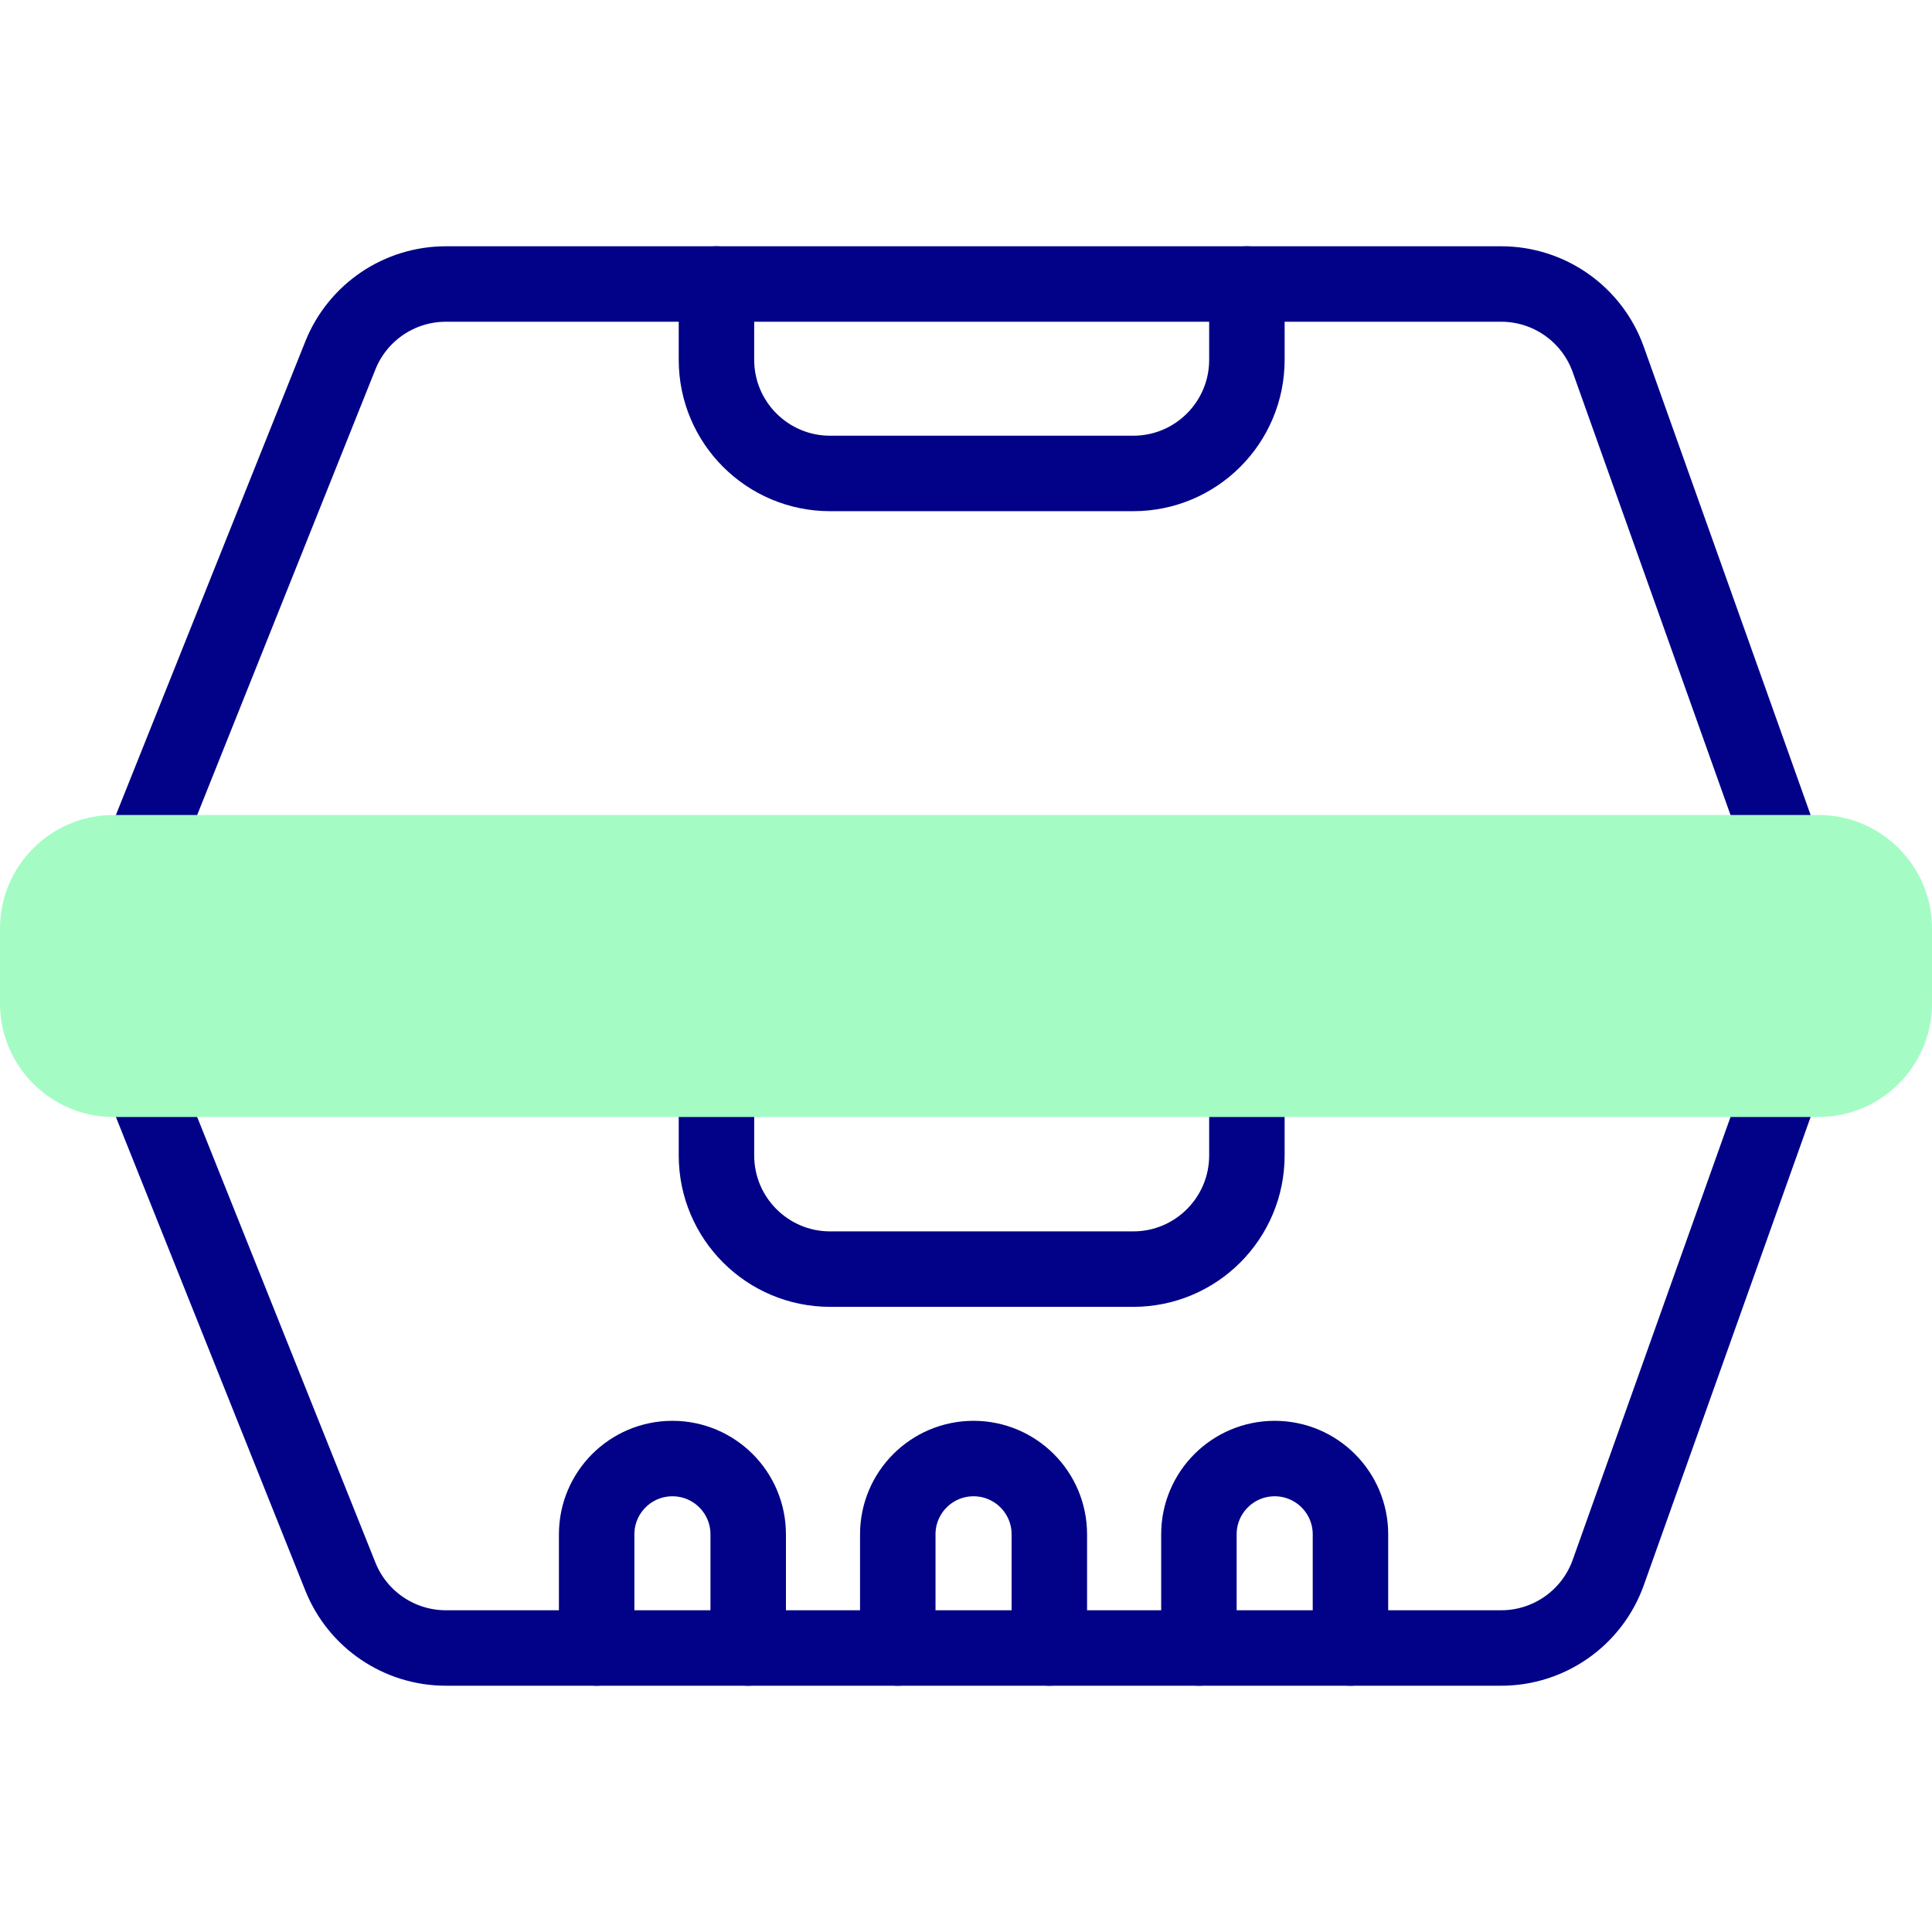 <svg xmlns="http://www.w3.org/2000/svg" xmlns:xlink="http://www.w3.org/1999/xlink" id="Capa_1" x="0px" y="0px" viewBox="0 0 512 512" style="enable-background:new 0 0 512 512;" xml:space="preserve" width="512" height="512"><g id="XMLID_17_">			<path id="XMLID_1145_" style="fill:none;stroke:#020288;stroke-width:20;stroke-linecap:round;stroke-linejoin:round;stroke-miterlimit:10;" d="&#10;&#9;&#9;M158.12,436.734v-30.122c0-11.091,8.991-20.082,20.081-20.082c11.09,0,20.081,8.991,20.081,20.082v30.122"></path>			<path id="XMLID_507_" style="fill:none;stroke:#020288;stroke-width:20;stroke-linecap:round;stroke-linejoin:round;stroke-miterlimit:10;" d="&#10;&#9;&#9;M237.921,436.734v-30.122c0-11.091,8.991-20.082,20.082-20.082c11.09,0,20.082,8.991,20.082,20.082v30.122"></path>			<path id="XMLID_506_" style="fill:none;stroke:#020288;stroke-width:20;stroke-linecap:round;stroke-linejoin:round;stroke-miterlimit:10;" d="&#10;&#9;&#9;M317.723,436.734v-30.122c0-11.091,8.991-20.082,20.082-20.082c11.091,0,20.082,8.991,20.082,20.082v30.122"></path>			<path id="XMLID_18_" style="fill:none;stroke:#020288;stroke-width:20;stroke-linecap:round;stroke-linejoin:round;stroke-miterlimit:10;" d="&#10;&#9;&#9;M330.44,296.02v10.18c0,16.64-13.49,30.13-30.12,30.13h-80.33c-16.63,0-30.12-13.49-30.12-30.13v-10.18"></path>			<path id="XMLID_504_" style="fill:none;stroke:#020288;stroke-width:20;stroke-linecap:round;stroke-linejoin:round;stroke-miterlimit:10;" d="&#10;&#9;&#9;M330.441,75.266v20.081c0,16.637-13.487,30.123-30.122,30.123h-80.327c-16.636,0-30.123-13.486-30.123-30.123V75.266"></path>			<path id="XMLID_503_" style="fill:none;stroke:#020288;stroke-width:20;stroke-linecap:round;stroke-linejoin:round;stroke-miterlimit:10;" d="&#10;&#9;&#9;M37.526,286.122L90.197,417.8c4.574,11.436,15.651,18.935,27.968,18.935h279.668c12.738,0,24.099-8.012,28.375-20.012&#10;&#9;&#9;l46.535-130.601"></path>			<path id="XMLID_31_" style="fill:none;stroke:#020288;stroke-width:20;stroke-linecap:round;stroke-linejoin:round;stroke-miterlimit:10;" d="&#10;&#9;&#9;M37.526,225.878L90.197,94.201c4.574-11.438,15.651-18.936,27.968-18.936h279.668c12.738,0,24.099,8.013,28.375,20.012&#10;&#9;&#9;l46.535,130.601"></path>	<path id="XMLID_1188_" style="fill:#A4FCC4;" d="M30.081,296.018C13.495,296.018,0,282.522,0,265.935v-19.871&#10;&#9;&#9;c0-16.587,13.495-30.081,30.081-30.081h451.837c16.587,0,30.082,13.494,30.082,30.081v19.871c0,16.587-13.495,30.082-30.082,30.082&#10;&#9;&#9;H30.081z"></path></g></svg>